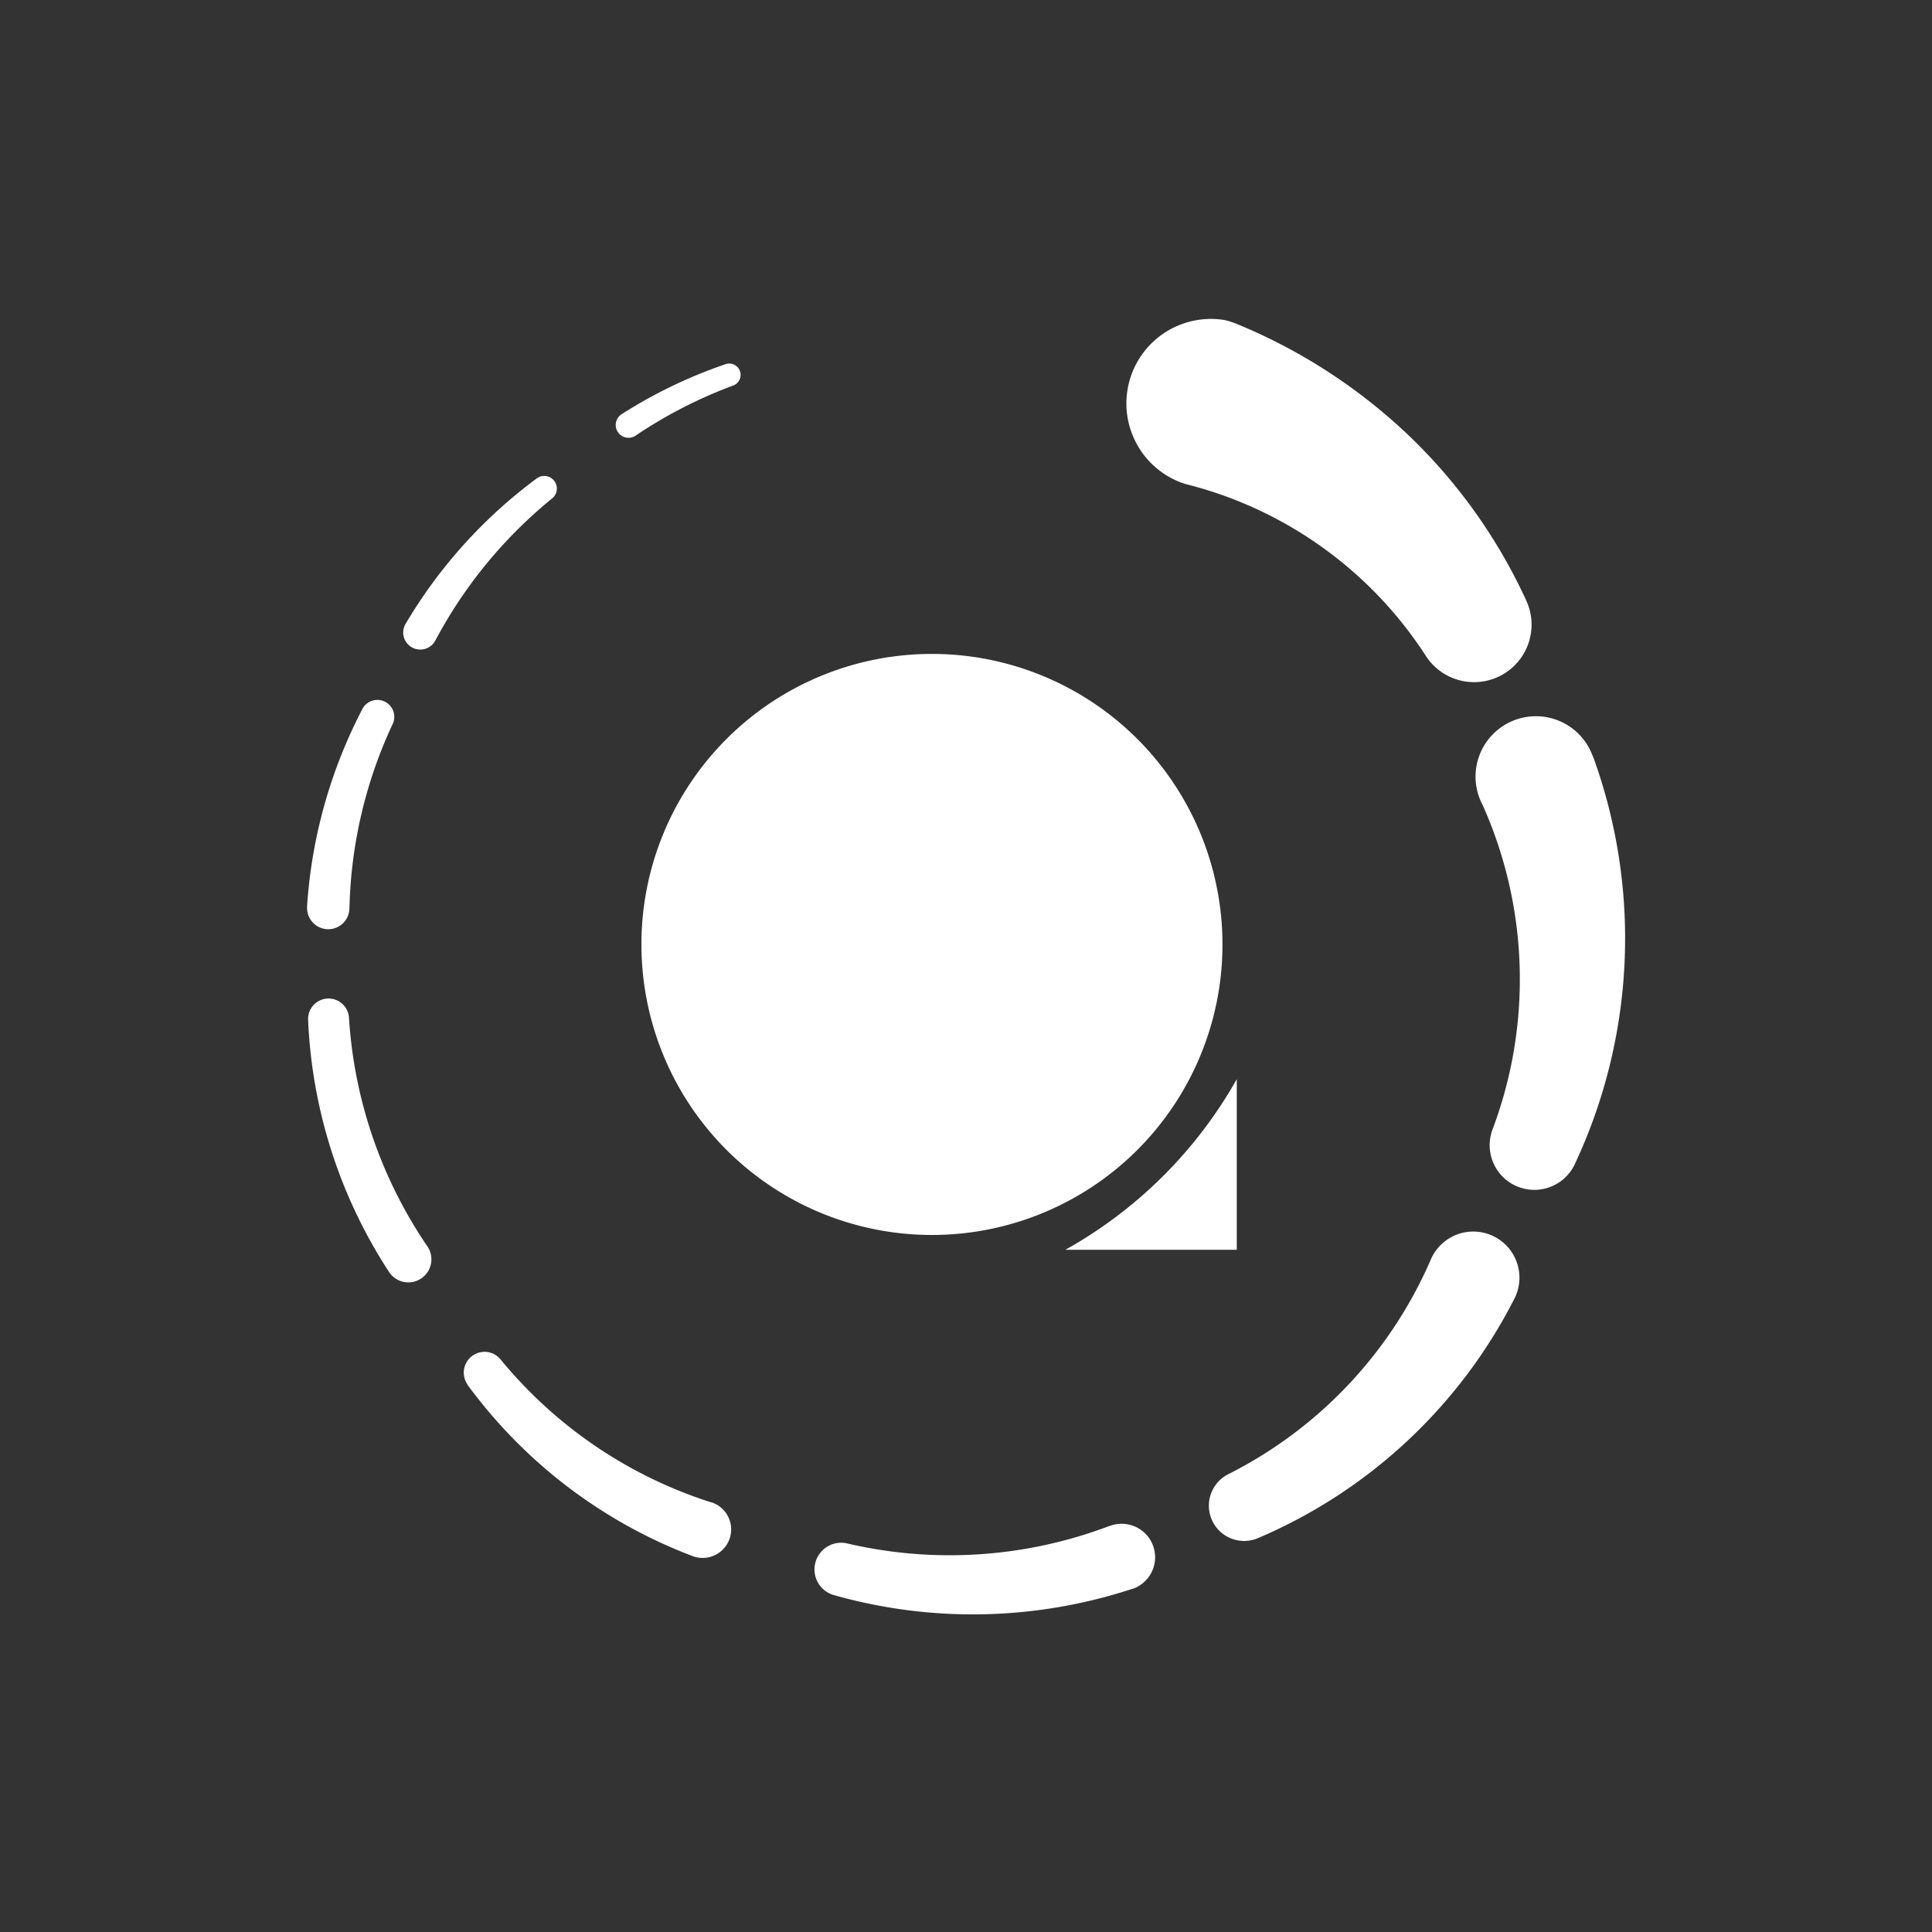 <svg id="katman_1" data-name="katman 1" xmlns="http://www.w3.org/2000/svg" viewBox="0 0 320 320"><rect x="0" y="0" width="320" height="320" fill="#333333" stroke="none"/><defs><style>.cls-1{fill:#fff;}</style></defs><path class="cls-1" d="M196.28,80.15a66.64,66.64,0,0,1,39.83,28.4l.06.1a9.52,9.52,0,0,0,16.63-9.17,89.4,89.4,0,0,0-19.1-27,92,92,0,0,0-28.33-18.61l-.48-.2a14.88,14.88,0,0,0-2-.65,14,14,0,0,0-6.59,27.14Z"/><path class="cls-1" d="M264.11,126l-.06-.19c-.1-.26-.2-.51-.32-.77a10,10,0,1,0-18.16,8.29,70.68,70.68,0,0,1,1.62,53.8,7.4,7.4,0,0,0,13.58,5.83A88.07,88.07,0,0,0,264.11,126Z"/><path class="cls-1" d="M54.28,153.91a3.52,3.52,0,0,0,3.6-3.45,76,76,0,0,1,7.2-30.63,2.8,2.8,0,0,0-5-2.5,82.22,82.22,0,0,0-9.22,32.82,1,1,0,0,1,0,.17A3.53,3.53,0,0,0,54.28,153.91Z"/><path class="cls-1" d="M105.24,72.18a76.26,76.26,0,0,1,16.27-8.35,1.88,1.88,0,0,0-1.25-3.54,80,80,0,0,0-17.34,8.34l0,0a2.12,2.12,0,0,0,2.37,3.52Z"/><path class="cls-1" d="M57.8,168.53a3.39,3.39,0,0,0-6.77.33A82.79,82.79,0,0,0,64.32,210.5l.05.07a3.82,3.82,0,1,0,6.31-4.29A75.6,75.6,0,0,1,57.8,168.53Z"/><path class="cls-1" d="M91.49,82.52a2.09,2.09,0,0,0-2.56-3.3,81.61,81.61,0,0,0-21.75,24.11l-.07.12a2.81,2.81,0,1,0,5,2.63A76.79,76.79,0,0,1,91.49,82.52Z"/><path class="cls-1" d="M117.86,248.86a74.3,74.3,0,0,1-35-23.76,3.44,3.44,0,0,0-5.45,4.18l0,.05a82.5,82.5,0,0,0,37.28,28.4l.26.09a4.7,4.7,0,0,0,2.86-9Z"/><path class="cls-1" d="M247,204.59a7.65,7.65,0,0,0-10,4,71.69,71.69,0,0,1-33.51,35.56,5.84,5.84,0,0,0,4.92,10.59,85,85,0,0,0,42.37-39.54l.07-.13c.08-.15.15-.32.22-.48A7.64,7.64,0,0,0,247,204.59Z"/><path class="cls-1" d="M183.8,252.73a74.58,74.58,0,0,1-43.53,2.9,4.42,4.42,0,0,0-2.22,8.55,84.54,84.54,0,0,0,49.44-1l.06,0,.23-.08a5.54,5.54,0,1,0-4-10.34Z"/><path class="cls-1" d="M106.24,156.42a48.12,48.12,0,1,0,48.11-48.11A48.11,48.11,0,0,0,106.24,156.42Z"/><path class="cls-1" d="M176.46,207h28.39V178.74A73.89,73.89,0,0,1,176.46,207Z"/></svg>